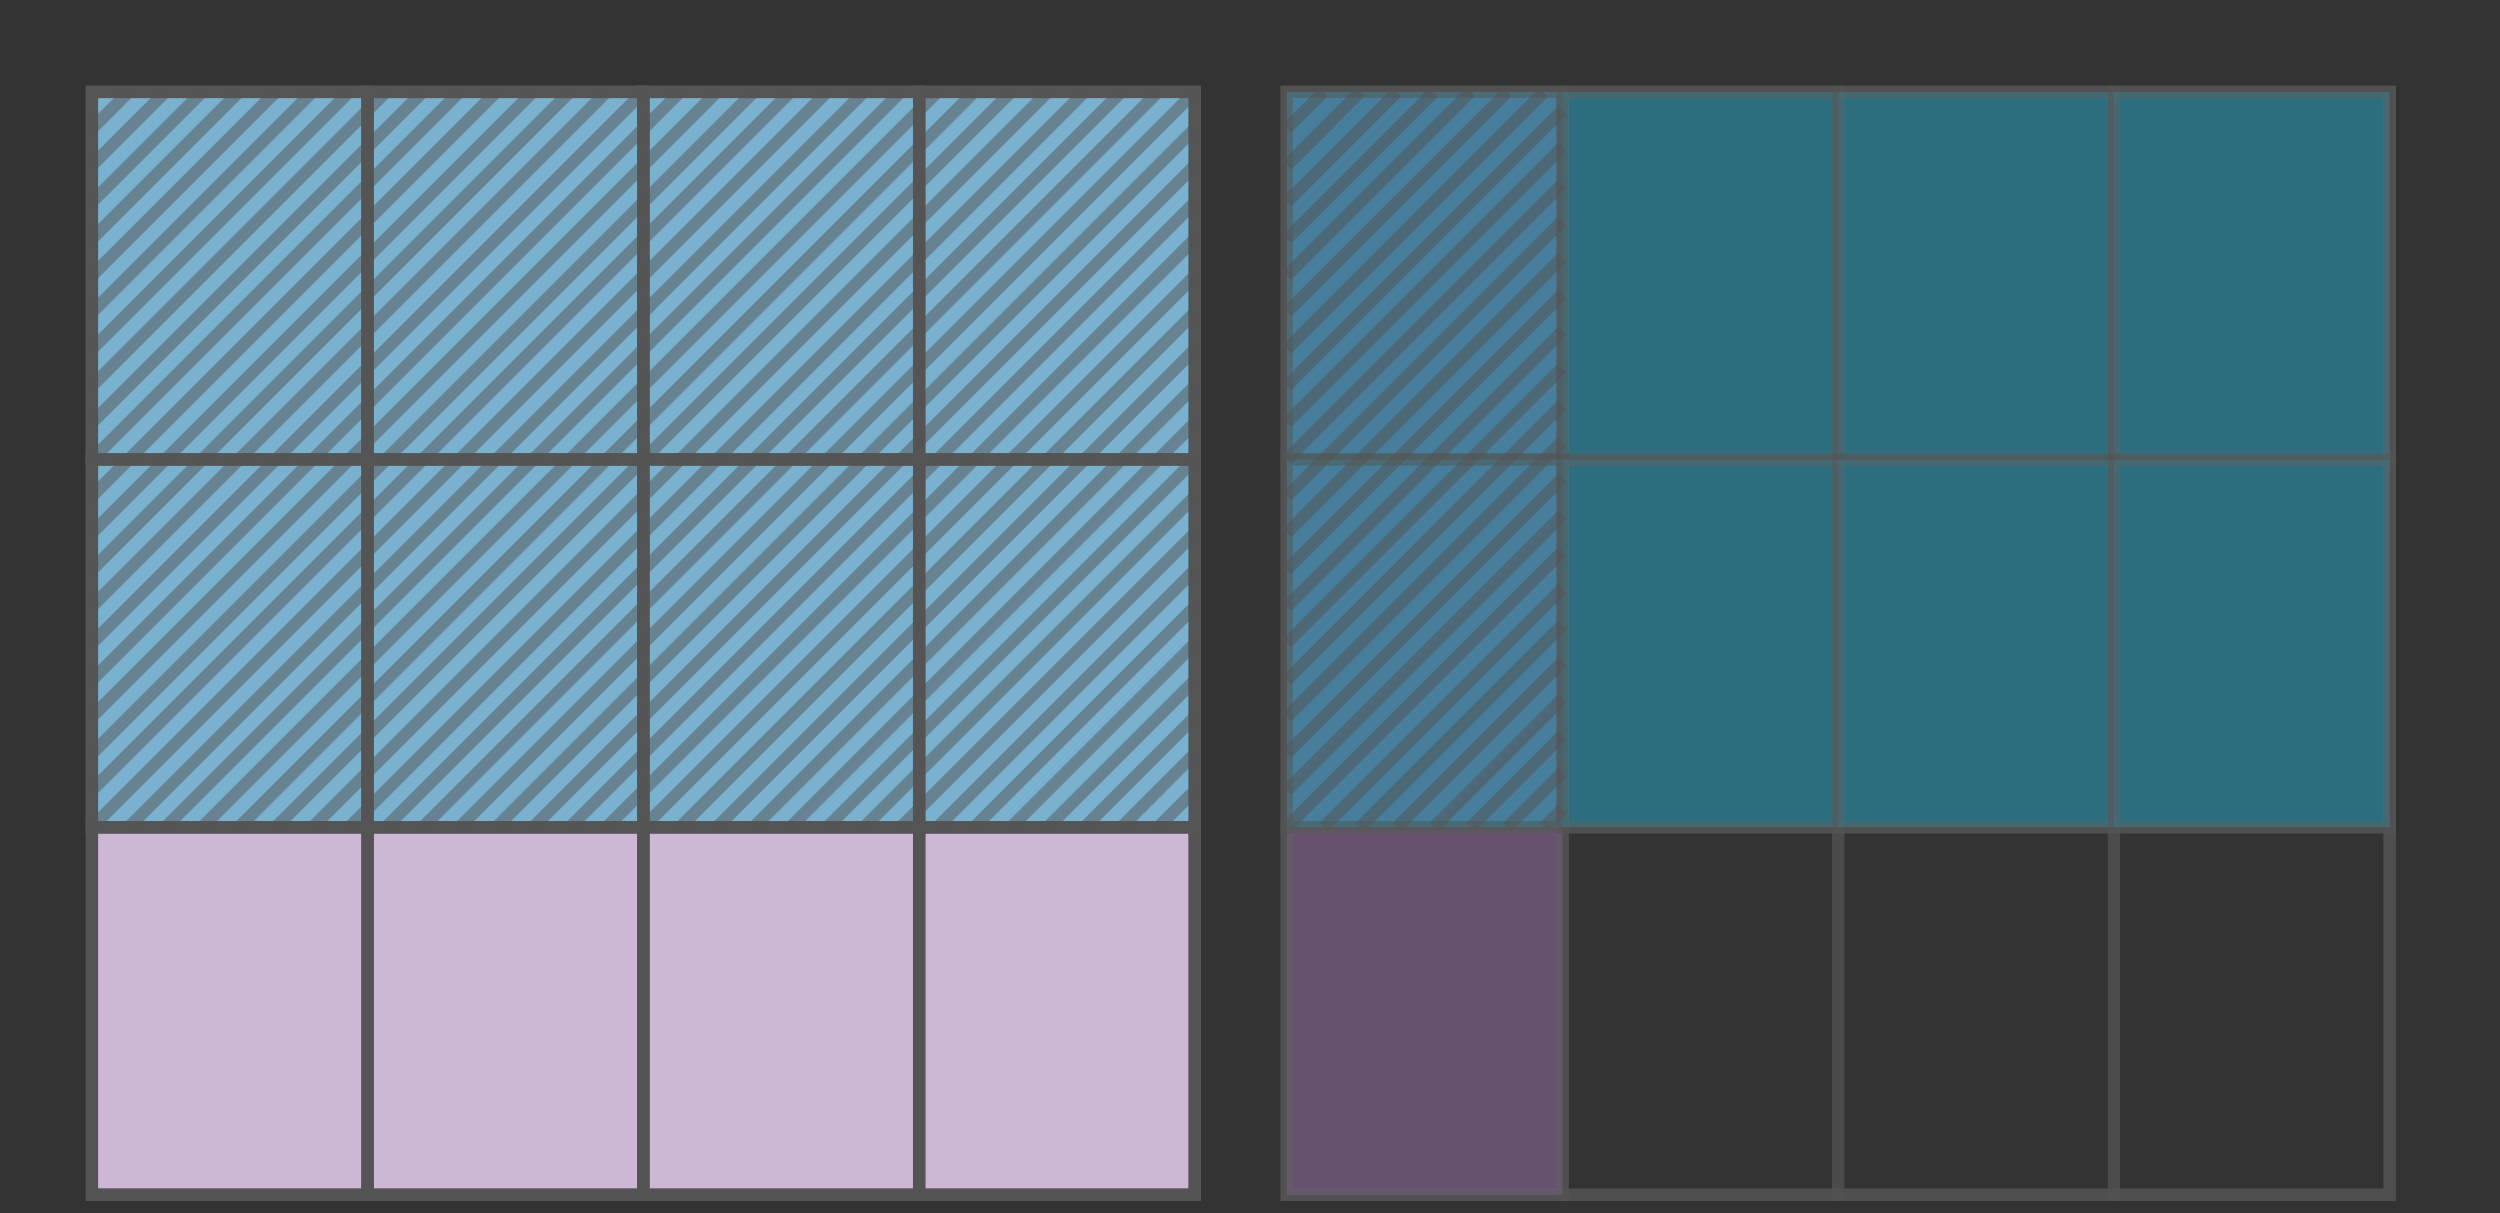 <svg xmlns="http://www.w3.org/2000/svg" version="1.1" width="408" height="198" viewBox="0 0 408 198"><rect x="0" y="0" width="408" height="198" fill="#333333" stroke="none"/><defs/><rect x="15" y="15" width="180" height="180" r="0" rx="0" ry="0" fill="#ffffff" stroke="#000" style="stroke-width: 2px" stroke-width="2"/><rect x="15" y="15" width="45" height="180" r="0" rx="0" ry="0" fill="#ffffff" stroke="#545454" style="stroke-width: 2px;fill-opacity: 0" stroke-width="2" fill-opacity="0"/><rect x="60" y="15" width="45" height="180" r="0" rx="0" ry="0" fill="#ffffff" stroke="#545454" style="stroke-width: 2px;fill-opacity: 0" stroke-width="2" fill-opacity="0"/><rect x="105" y="15" width="45" height="180" r="0" rx="0" ry="0" fill="#ffffff" stroke="#545454" style="stroke-width: 2px;fill-opacity: 0" stroke-width="2" fill-opacity="0"/><rect x="150" y="15" width="45" height="180" r="0" rx="0" ry="0" fill="#ffffff" stroke="#545454" style="stroke-width: 2px;fill-opacity: 0" stroke-width="2" fill-opacity="0"/><rect x="15" y="15" width="180" height="60" r="0" rx="0" ry="0" fill="#ffffff" stroke="#545454" style="stroke-width: 2px;fill-opacity: 0" stroke-width="2" fill-opacity="0"/><rect x="15" y="75" width="180" height="60" r="0" rx="0" ry="0" fill="#ffffff" stroke="#545454" style="stroke-width: 2px;fill-opacity: 0" stroke-width="2" fill-opacity="0"/><rect x="15" y="135" width="180" height="60" r="0" rx="0" ry="0" fill="#ffffff" stroke="#545454" style="stroke-width: 2px;fill-opacity: 0" stroke-width="2" fill-opacity="0"/><rect x="15" y="15" width="45" height="60" r="0" rx="0" ry="0" fill="#9a72ac" stroke="#545454" style="stroke-width: 2px;fill-opacity: 0.5" stroke-width="2" fill-opacity="0.5"/><rect x="60" y="15" width="45" height="60" r="0" rx="0" ry="0" fill="#9a72ac" stroke="#545454" style="stroke-width: 2px;fill-opacity: 0.5" stroke-width="2" fill-opacity="0.5"/><rect x="105" y="15" width="45" height="60" r="0" rx="0" ry="0" fill="#9a72ac" stroke="#545454" style="stroke-width: 2px;fill-opacity: 0.5" stroke-width="2" fill-opacity="0.5"/><rect x="150" y="15" width="45" height="60" r="0" rx="0" ry="0" fill="#9a72ac" stroke="#545454" style="stroke-width: 2px;fill-opacity: 0.5" stroke-width="2" fill-opacity="0.5"/><rect x="15" y="75" width="45" height="60" r="0" rx="0" ry="0" fill="#9a72ac" stroke="#545454" style="stroke-width: 2px;fill-opacity: 0.5" stroke-width="2" fill-opacity="0.5"/><rect x="60" y="75" width="45" height="60" r="0" rx="0" ry="0" fill="#9a72ac" stroke="#545454" style="stroke-width: 2px;fill-opacity: 0.5" stroke-width="2" fill-opacity="0.5"/><rect x="105" y="75" width="45" height="60" r="0" rx="0" ry="0" fill="#9a72ac" stroke="#545454" style="stroke-width: 2px;fill-opacity: 0.5" stroke-width="2" fill-opacity="0.5"/><rect x="150" y="75" width="45" height="60" r="0" rx="0" ry="0" fill="#9a72ac" stroke="#545454" style="stroke-width: 2px;fill-opacity: 0.5" stroke-width="2" fill-opacity="0.5"/><rect x="15" y="135" width="45" height="60" r="0" rx="0" ry="0" fill="#9a72ac" stroke="#545454" style="stroke-width: 2px;fill-opacity: 0.5" stroke-width="2" fill-opacity="0.5"/><rect x="60" y="135" width="45" height="60" r="0" rx="0" ry="0" fill="#9a72ac" stroke="#545454" style="stroke-width: 2px;fill-opacity: 0.5" stroke-width="2" fill-opacity="0.5"/><rect x="105" y="135" width="45" height="60" r="0" rx="0" ry="0" fill="#9a72ac" stroke="#545454" style="stroke-width: 2px;fill-opacity: 0.5" stroke-width="2" fill-opacity="0.5"/><rect x="150" y="135" width="45" height="60" r="0" rx="0" ry="0" fill="#9a72ac" stroke="#545454" style="stroke-width: 2px;fill-opacity: 0.5" stroke-width="2" fill-opacity="0.5"/><rect x="15" y="15" width="45" height="60" r="0" rx="0" ry="0" fill="#29abca" stroke="#555555" style="stroke-width: 2px;fill-opacity: 0.5" stroke-width="2" fill-opacity="0.5"/><rect x="60" y="15" width="45" height="60" r="0" rx="0" ry="0" fill="#29abca" stroke="#555555" style="stroke-width: 2px;fill-opacity: 0.5" stroke-width="2" fill-opacity="0.5"/><rect x="105" y="15" width="45" height="60" r="0" rx="0" ry="0" fill="#29abca" stroke="#555555" style="stroke-width: 2px;fill-opacity: 0.5" stroke-width="2" fill-opacity="0.5"/><rect x="150" y="15" width="45" height="60" r="0" rx="0" ry="0" fill="#29abca" stroke="#555555" style="stroke-width: 2px;fill-opacity: 0.5" stroke-width="2" fill-opacity="0.5"/><rect x="15" y="75" width="45" height="60" r="0" rx="0" ry="0" fill="#29abca" stroke="#555555" style="stroke-width: 2px;fill-opacity: 0.5" stroke-width="2" fill-opacity="0.5"/><rect x="60" y="75" width="45" height="60" r="0" rx="0" ry="0" fill="#29abca" stroke="#555555" style="stroke-width: 2px;fill-opacity: 0.5" stroke-width="2" fill-opacity="0.5"/><rect x="105" y="75" width="45" height="60" r="0" rx="0" ry="0" fill="#29abca" stroke="#555555" style="stroke-width: 2px;fill-opacity: 0.5" stroke-width="2" fill-opacity="0.5"/><rect x="150" y="75" width="45" height="60" r="0" rx="0" ry="0" fill="#29abca" stroke="#555555" style="stroke-width: 2px;fill-opacity: 0.5" stroke-width="2" fill-opacity="0.5"/><path fill="none" stroke="#555555" d="M 15,21 L 21,15" style="stroke-width: 2px;fill-opacity: 0;stroke-opacity: 0.5" stroke-width="2" fill-opacity="0" stroke-opacity="0.5"/><path fill="none" stroke="#555555" d="M 15,27 L 27,15" style="stroke-width: 2px;fill-opacity: 0;stroke-opacity: 0.5" stroke-width="2" fill-opacity="0" stroke-opacity="0.5"/><path fill="none" stroke="#555555" d="M 15,33 L 33,15" style="stroke-width: 2px;fill-opacity: 0;stroke-opacity: 0.5" stroke-width="2" fill-opacity="0" stroke-opacity="0.5"/><path fill="none" stroke="#555555" d="M 15,39 L 39,15" style="stroke-width: 2px;fill-opacity: 0;stroke-opacity: 0.5" stroke-width="2" fill-opacity="0" stroke-opacity="0.5"/><path fill="none" stroke="#555555" d="M 15,45 L 45,15" style="stroke-width: 2px;fill-opacity: 0;stroke-opacity: 0.5" stroke-width="2" fill-opacity="0" stroke-opacity="0.5"/><path fill="none" stroke="#555555" d="M 15,51 L 51,15" style="stroke-width: 2px;fill-opacity: 0;stroke-opacity: 0.5" stroke-width="2" fill-opacity="0" stroke-opacity="0.5"/><path fill="none" stroke="#555555" d="M 15,57 L 57,15" style="stroke-width: 2px;fill-opacity: 0;stroke-opacity: 0.5" stroke-width="2" fill-opacity="0" stroke-opacity="0.5"/><path fill="none" stroke="#555555" d="M 15,63 L 63,15" style="stroke-width: 2px;fill-opacity: 0;stroke-opacity: 0.5" stroke-width="2" fill-opacity="0" stroke-opacity="0.5"/><path fill="none" stroke="#555555" d="M 15,69 L 69,15" style="stroke-width: 2px;fill-opacity: 0;stroke-opacity: 0.5" stroke-width="2" fill-opacity="0" stroke-opacity="0.5"/><path fill="none" stroke="#555555" d="M 15,75 L 75,15" style="stroke-width: 2px;fill-opacity: 0;stroke-opacity: 0.5" stroke-width="2" fill-opacity="0" stroke-opacity="0.5"/><path fill="none" stroke="#555555" d="M 15,81 L 81,15" style="stroke-width: 2px;fill-opacity: 0;stroke-opacity: 0.5" stroke-width="2" fill-opacity="0" stroke-opacity="0.5"/><path fill="none" stroke="#555555" d="M 15,87 L 87,15" style="stroke-width: 2px;fill-opacity: 0;stroke-opacity: 0.5" stroke-width="2" fill-opacity="0" stroke-opacity="0.5"/><path fill="none" stroke="#555555" d="M 15,93 L 93,15" style="stroke-width: 2px;fill-opacity: 0;stroke-opacity: 0.5" stroke-width="2" fill-opacity="0" stroke-opacity="0.5"/><path fill="none" stroke="#555555" d="M 15,99 L 99,15" style="stroke-width: 2px;fill-opacity: 0;stroke-opacity: 0.5" stroke-width="2" fill-opacity="0" stroke-opacity="0.5"/><path fill="none" stroke="#555555" d="M 15,105 L 105,15" style="stroke-width: 2px;fill-opacity: 0;stroke-opacity: 0.5" stroke-width="2" fill-opacity="0" stroke-opacity="0.5"/><path fill="none" stroke="#555555" d="M 15,111 L 111,15" style="stroke-width: 2px;fill-opacity: 0;stroke-opacity: 0.5" stroke-width="2" fill-opacity="0" stroke-opacity="0.5"/><path fill="none" stroke="#555555" d="M 15,117 L 117,15" style="stroke-width: 2px;fill-opacity: 0;stroke-opacity: 0.5" stroke-width="2" fill-opacity="0" stroke-opacity="0.5"/><path fill="none" stroke="#555555" d="M 15,123 L 123,15" style="stroke-width: 2px;fill-opacity: 0;stroke-opacity: 0.5" stroke-width="2" fill-opacity="0" stroke-opacity="0.5"/><path fill="none" stroke="#555555" d="M 15,129 L 129,15" style="stroke-width: 2px;fill-opacity: 0;stroke-opacity: 0.5" stroke-width="2" fill-opacity="0" stroke-opacity="0.5"/><path fill="none" stroke="#555555" d="M 15,135 L 135,15" style="stroke-width: 2px;fill-opacity: 0;stroke-opacity: 0.5" stroke-width="2" fill-opacity="0" stroke-opacity="0.5"/><path fill="none" stroke="#555555" d="M 21,135 L 141,15" style="stroke-width: 2px;fill-opacity: 0;stroke-opacity: 0.5" stroke-width="2" fill-opacity="0" stroke-opacity="0.5"/><path fill="none" stroke="#555555" d="M 27,135 L 147,15" style="stroke-width: 2px;fill-opacity: 0;stroke-opacity: 0.5" stroke-width="2" fill-opacity="0" stroke-opacity="0.5"/><path fill="none" stroke="#555555" d="M 33,135 L 153,15" style="stroke-width: 2px;fill-opacity: 0;stroke-opacity: 0.5" stroke-width="2" fill-opacity="0" stroke-opacity="0.5"/><path fill="none" stroke="#555555" d="M 39,135 L 159,15" style="stroke-width: 2px;fill-opacity: 0;stroke-opacity: 0.5" stroke-width="2" fill-opacity="0" stroke-opacity="0.5"/><path fill="none" stroke="#555555" d="M 45,135 L 165,15" style="stroke-width: 2px;fill-opacity: 0;stroke-opacity: 0.5" stroke-width="2" fill-opacity="0" stroke-opacity="0.5"/><path fill="none" stroke="#555555" d="M 51,135 L 171,15" style="stroke-width: 2px;fill-opacity: 0;stroke-opacity: 0.5" stroke-width="2" fill-opacity="0" stroke-opacity="0.5"/><path fill="none" stroke="#555555" d="M 57,135 L 177,15" style="stroke-width: 2px;fill-opacity: 0;stroke-opacity: 0.5" stroke-width="2" fill-opacity="0" stroke-opacity="0.5"/><path fill="none" stroke="#555555" d="M 63,135 L 183,15" style="stroke-width: 2px;fill-opacity: 0;stroke-opacity: 0.5" stroke-width="2" fill-opacity="0" stroke-opacity="0.5"/><path fill="none" stroke="#555555" d="M 69,135 L 189,15" style="stroke-width: 2px;fill-opacity: 0;stroke-opacity: 0.5" stroke-width="2" fill-opacity="0" stroke-opacity="0.5"/><path fill="none" stroke="#555555" d="M 75,135 L 195,15" style="stroke-width: 2px;fill-opacity: 0;stroke-opacity: 0.5" stroke-width="2" fill-opacity="0" stroke-opacity="0.5"/><path fill="none" stroke="#555555" d="M 81,135 L 195,21" style="stroke-width: 2px;fill-opacity: 0;stroke-opacity: 0.5" stroke-width="2" fill-opacity="0" stroke-opacity="0.5"/><path fill="none" stroke="#555555" d="M 87,135 L 195,27" style="stroke-width: 2px;fill-opacity: 0;stroke-opacity: 0.5" stroke-width="2" fill-opacity="0" stroke-opacity="0.5"/><path fill="none" stroke="#555555" d="M 93,135 L 195,33" style="stroke-width: 2px;fill-opacity: 0;stroke-opacity: 0.5" stroke-width="2" fill-opacity="0" stroke-opacity="0.5"/><path fill="none" stroke="#555555" d="M 99,135 L 195,39" style="stroke-width: 2px;fill-opacity: 0;stroke-opacity: 0.5" stroke-width="2" fill-opacity="0" stroke-opacity="0.5"/><path fill="none" stroke="#555555" d="M 105,135 L 195,45" style="stroke-width: 2px;fill-opacity: 0;stroke-opacity: 0.5" stroke-width="2" fill-opacity="0" stroke-opacity="0.5"/><path fill="none" stroke="#555555" d="M 111,135 L 195,51" style="stroke-width: 2px;fill-opacity: 0;stroke-opacity: 0.5" stroke-width="2" fill-opacity="0" stroke-opacity="0.5"/><path fill="none" stroke="#555555" d="M 117,135 L 195,57" style="stroke-width: 2px;fill-opacity: 0;stroke-opacity: 0.5" stroke-width="2" fill-opacity="0" stroke-opacity="0.5"/><path fill="none" stroke="#555555" d="M 123,135 L 195,63" style="stroke-width: 2px;fill-opacity: 0;stroke-opacity: 0.5" stroke-width="2" fill-opacity="0" stroke-opacity="0.5"/><path fill="none" stroke="#555555" d="M 129,135 L 195,69" style="stroke-width: 2px;fill-opacity: 0;stroke-opacity: 0.5" stroke-width="2" fill-opacity="0" stroke-opacity="0.5"/><path fill="none" stroke="#555555" d="M 135,135 L 195,75" style="stroke-width: 2px;fill-opacity: 0;stroke-opacity: 0.5" stroke-width="2" fill-opacity="0" stroke-opacity="0.5"/><path fill="none" stroke="#555555" d="M 141,135 L 195,81" style="stroke-width: 2px;fill-opacity: 0;stroke-opacity: 0.5" stroke-width="2" fill-opacity="0" stroke-opacity="0.5"/><path fill="none" stroke="#555555" d="M 147,135 L 195,87" style="stroke-width: 2px;fill-opacity: 0;stroke-opacity: 0.5" stroke-width="2" fill-opacity="0" stroke-opacity="0.5"/><path fill="none" stroke="#555555" d="M 153,135 L 195,93" style="stroke-width: 2px;fill-opacity: 0;stroke-opacity: 0.5" stroke-width="2" fill-opacity="0" stroke-opacity="0.5"/><path fill="none" stroke="#555555" d="M 159,135 L 195,99" style="stroke-width: 2px;fill-opacity: 0;stroke-opacity: 0.5" stroke-width="2" fill-opacity="0" stroke-opacity="0.5"/><path fill="none" stroke="#555555" d="M 165,135 L 195,105" style="stroke-width: 2px;fill-opacity: 0;stroke-opacity: 0.5" stroke-width="2" fill-opacity="0" stroke-opacity="0.5"/><path fill="none" stroke="#555555" d="M 171,135 L 195,111" style="stroke-width: 2px;fill-opacity: 0;stroke-opacity: 0.5" stroke-width="2" fill-opacity="0" stroke-opacity="0.5"/><path fill="none" stroke="#555555" d="M 177,135 L 195,117" style="stroke-width: 2px;fill-opacity: 0;stroke-opacity: 0.5" stroke-width="2" fill-opacity="0" stroke-opacity="0.5"/><path fill="none" stroke="#555555" d="M 183,135 L 195,123" style="stroke-width: 2px;fill-opacity: 0;stroke-opacity: 0.5" stroke-width="2" fill-opacity="0" stroke-opacity="0.5"/><path fill="none" stroke="#555555" d="M 189,135 L 195,129" style="stroke-width: 2px;fill-opacity: 0;stroke-opacity: 0.5" stroke-width="2" fill-opacity="0" stroke-opacity="0.5"/><path fill="none" stroke="#555555" d="M 195,135 L 195,135" style="stroke-width: 2px;fill-opacity: 0;stroke-opacity: 0.5" stroke-width="2" fill-opacity="0" stroke-opacity="0.5"/><rect x="210" y="15" width="180" height="180" r="0" rx="0" ry="0" fill="#ffffff" stroke="#555555" style="stroke-width: 2px;fill-opacity: 0;stroke-opacity: 0.5" stroke-width="2" fill-opacity="0" stroke-opacity="0.5"/><rect x="210" y="15" width="45" height="180" r="0" rx="0" ry="0" fill="#ffffff" stroke="#545454" style="stroke-width: 2px;fill-opacity: 0;stroke-opacity: 0.5" stroke-width="2" fill-opacity="0" stroke-opacity="0.5"/><rect x="255" y="15" width="45" height="180" r="0" rx="0" ry="0" fill="#ffffff" stroke="#545454" style="stroke-width: 2px;fill-opacity: 0;stroke-opacity: 0.5" stroke-width="2" fill-opacity="0" stroke-opacity="0.5"/><rect x="300" y="15" width="45" height="180" r="0" rx="0" ry="0" fill="#ffffff" stroke="#545454" style="stroke-width: 2px;fill-opacity: 0;stroke-opacity: 0.5" stroke-width="2" fill-opacity="0" stroke-opacity="0.5"/><rect x="345" y="15" width="45" height="180" r="0" rx="0" ry="0" fill="#ffffff" stroke="#545454" style="stroke-width: 2px;fill-opacity: 0;stroke-opacity: 0.5" stroke-width="2" fill-opacity="0" stroke-opacity="0.5"/><rect x="210" y="15" width="180" height="60" r="0" rx="0" ry="0" fill="#ffffff" stroke="#545454" style="stroke-width: 2px;fill-opacity: 0;stroke-opacity: 0.5" stroke-width="2" fill-opacity="0" stroke-opacity="0.5"/><rect x="210" y="75" width="180" height="60" r="0" rx="0" ry="0" fill="#ffffff" stroke="#545454" style="stroke-width: 2px;fill-opacity: 0;stroke-opacity: 0.5" stroke-width="2" fill-opacity="0" stroke-opacity="0.5"/><rect x="210" y="135" width="180" height="60" r="0" rx="0" ry="0" fill="#ffffff" stroke="#545454" style="stroke-width: 2px;fill-opacity: 0;stroke-opacity: 0.5" stroke-width="2" fill-opacity="0" stroke-opacity="0.5"/><rect x="210" y="15" width="45" height="60" r="0" rx="0" ry="0" fill="#9a72ac" stroke="#545454" style="stroke-width: 2px;fill-opacity: 0.5;stroke-opacity: 0.5" stroke-width="2" fill-opacity="0.5" stroke-opacity="0.5"/><rect x="210" y="75" width="45" height="60" r="0" rx="0" ry="0" fill="#9a72ac" stroke="#545454" style="stroke-width: 2px;fill-opacity: 0.5;stroke-opacity: 0.5" stroke-width="2" fill-opacity="0.5" stroke-opacity="0.5"/><rect x="210" y="135" width="45" height="60" r="0" rx="0" ry="0" fill="#9a72ac" stroke="#545454" style="stroke-width: 2px;fill-opacity: 0.5;stroke-opacity: 0.5" stroke-width="2" fill-opacity="0.5" stroke-opacity="0.5"/><rect x="210" y="15" width="45" height="60" r="0" rx="0" ry="0" fill="#29abca" stroke="#555555" style="stroke-width: 2px;fill-opacity: 0.5;stroke-opacity: 0.5" stroke-width="2" fill-opacity="0.5" stroke-opacity="0.5"/><rect x="255" y="15" width="45" height="60" r="0" rx="0" ry="0" fill="#29abca" stroke="#555555" style="stroke-width: 2px;fill-opacity: 0.5;stroke-opacity: 0.5" stroke-width="2" fill-opacity="0.5" stroke-opacity="0.5"/><rect x="300" y="15" width="45" height="60" r="0" rx="0" ry="0" fill="#29abca" stroke="#555555" style="stroke-width: 2px;fill-opacity: 0.5;stroke-opacity: 0.5" stroke-width="2" fill-opacity="0.5" stroke-opacity="0.5"/><rect x="345" y="15" width="45" height="60" r="0" rx="0" ry="0" fill="#29abca" stroke="#555555" style="stroke-width: 2px;fill-opacity: 0.5;stroke-opacity: 0.5" stroke-width="2" fill-opacity="0.5" stroke-opacity="0.5"/><rect x="210" y="75" width="45" height="60" r="0" rx="0" ry="0" fill="#29abca" stroke="#555555" style="stroke-width: 2px;fill-opacity: 0.5;stroke-opacity: 0.5" stroke-width="2" fill-opacity="0.5" stroke-opacity="0.5"/><rect x="255" y="75" width="45" height="60" r="0" rx="0" ry="0" fill="#29abca" stroke="#555555" style="stroke-width: 2px;fill-opacity: 0.5;stroke-opacity: 0.5" stroke-width="2" fill-opacity="0.5" stroke-opacity="0.5"/><rect x="300" y="75" width="45" height="60" r="0" rx="0" ry="0" fill="#29abca" stroke="#555555" style="stroke-width: 2px;fill-opacity: 0.5;stroke-opacity: 0.5" stroke-width="2" fill-opacity="0.5" stroke-opacity="0.5"/><rect x="345" y="75" width="45" height="60" r="0" rx="0" ry="0" fill="#29abca" stroke="#555555" style="stroke-width: 2px;fill-opacity: 0.5;stroke-opacity: 0.5" stroke-width="2" fill-opacity="0.5" stroke-opacity="0.5"/><path fill="none" stroke="#555555" d="M 210,21 L 216,15" style="stroke-width: 2px;fill-opacity: 0;stroke-opacity: 0.5" stroke-width="2" fill-opacity="0" stroke-opacity="0.5"/><path fill="none" stroke="#555555" d="M 210,27 L 222,15" style="stroke-width: 2px;fill-opacity: 0;stroke-opacity: 0.5" stroke-width="2" fill-opacity="0" stroke-opacity="0.5"/><path fill="none" stroke="#555555" d="M 210,33 L 228,15" style="stroke-width: 2px;fill-opacity: 0;stroke-opacity: 0.5" stroke-width="2" fill-opacity="0" stroke-opacity="0.5"/><path fill="none" stroke="#555555" d="M 210,39 L 234,15" style="stroke-width: 2px;fill-opacity: 0;stroke-opacity: 0.5" stroke-width="2" fill-opacity="0" stroke-opacity="0.5"/><path fill="none" stroke="#555555" d="M 210,45 L 240,15" style="stroke-width: 2px;fill-opacity: 0;stroke-opacity: 0.5" stroke-width="2" fill-opacity="0" stroke-opacity="0.5"/><path fill="none" stroke="#555555" d="M 210,51 L 246,15" style="stroke-width: 2px;fill-opacity: 0;stroke-opacity: 0.5" stroke-width="2" fill-opacity="0" stroke-opacity="0.5"/><path fill="none" stroke="#555555" d="M 210,57 L 252,15" style="stroke-width: 2px;fill-opacity: 0;stroke-opacity: 0.5" stroke-width="2" fill-opacity="0" stroke-opacity="0.5"/><path fill="none" stroke="#555555" d="M 210,63 L 255,18" style="stroke-width: 2px;fill-opacity: 0;stroke-opacity: 0.5" stroke-width="2" fill-opacity="0" stroke-opacity="0.5"/><path fill="none" stroke="#555555" d="M 210,69 L 255,24" style="stroke-width: 2px;fill-opacity: 0;stroke-opacity: 0.5" stroke-width="2" fill-opacity="0" stroke-opacity="0.5"/><path fill="none" stroke="#555555" d="M 210,75 L 255,30" style="stroke-width: 2px;fill-opacity: 0;stroke-opacity: 0.5" stroke-width="2" fill-opacity="0" stroke-opacity="0.5"/><path fill="none" stroke="#555555" d="M 210,81 L 255,36" style="stroke-width: 2px;fill-opacity: 0;stroke-opacity: 0.5" stroke-width="2" fill-opacity="0" stroke-opacity="0.5"/><path fill="none" stroke="#555555" d="M 210,87 L 255,42" style="stroke-width: 2px;fill-opacity: 0;stroke-opacity: 0.5" stroke-width="2" fill-opacity="0" stroke-opacity="0.5"/><path fill="none" stroke="#555555" d="M 210,93 L 255,48" style="stroke-width: 2px;fill-opacity: 0;stroke-opacity: 0.5" stroke-width="2" fill-opacity="0" stroke-opacity="0.5"/><path fill="none" stroke="#555555" d="M 210,99 L 255,54" style="stroke-width: 2px;fill-opacity: 0;stroke-opacity: 0.5" stroke-width="2" fill-opacity="0" stroke-opacity="0.5"/><path fill="none" stroke="#555555" d="M 210,105 L 255,60" style="stroke-width: 2px;fill-opacity: 0;stroke-opacity: 0.5" stroke-width="2" fill-opacity="0" stroke-opacity="0.5"/><path fill="none" stroke="#555555" d="M 210,111 L 255,66" style="stroke-width: 2px;fill-opacity: 0;stroke-opacity: 0.5" stroke-width="2" fill-opacity="0" stroke-opacity="0.5"/><path fill="none" stroke="#555555" d="M 210,117 L 255,72" style="stroke-width: 2px;fill-opacity: 0;stroke-opacity: 0.5" stroke-width="2" fill-opacity="0" stroke-opacity="0.5"/><path fill="none" stroke="#555555" d="M 210,123 L 255,78" style="stroke-width: 2px;fill-opacity: 0;stroke-opacity: 0.5" stroke-width="2" fill-opacity="0" stroke-opacity="0.5"/><path fill="none" stroke="#555555" d="M 210,129 L 255,84" style="stroke-width: 2px;fill-opacity: 0;stroke-opacity: 0.5" stroke-width="2" fill-opacity="0" stroke-opacity="0.5"/><path fill="none" stroke="#555555" d="M 210,135 L 255,90" style="stroke-width: 2px;fill-opacity: 0;stroke-opacity: 0.5" stroke-width="2" fill-opacity="0" stroke-opacity="0.5"/><path fill="none" stroke="#555555" d="M 216,135 L 255,96" style="stroke-width: 2px;fill-opacity: 0;stroke-opacity: 0.5" stroke-width="2" fill-opacity="0" stroke-opacity="0.5"/><path fill="none" stroke="#555555" d="M 222,135 L 255,102" style="stroke-width: 2px;fill-opacity: 0;stroke-opacity: 0.5" stroke-width="2" fill-opacity="0" stroke-opacity="0.5"/><path fill="none" stroke="#555555" d="M 228,135 L 255,108" style="stroke-width: 2px;fill-opacity: 0;stroke-opacity: 0.5" stroke-width="2" fill-opacity="0" stroke-opacity="0.5"/><path fill="none" stroke="#555555" d="M 234,135 L 255,114" style="stroke-width: 2px;fill-opacity: 0;stroke-opacity: 0.5" stroke-width="2" fill-opacity="0" stroke-opacity="0.5"/><path fill="none" stroke="#555555" d="M 240,135 L 255,120" style="stroke-width: 2px;fill-opacity: 0;stroke-opacity: 0.5" stroke-width="2" fill-opacity="0" stroke-opacity="0.5"/><path fill="none" stroke="#555555" d="M 246,135 L 255,126" style="stroke-width: 2px;fill-opacity: 0;stroke-opacity: 0.5" stroke-width="2" fill-opacity="0" stroke-opacity="0.5"/><path fill="none" stroke="#555555" d="M 252,135 L 255,132" style="stroke-width: 2px;fill-opacity: 0;stroke-opacity: 0.5" stroke-width="2" fill-opacity="0" stroke-opacity="0.5"/></svg>